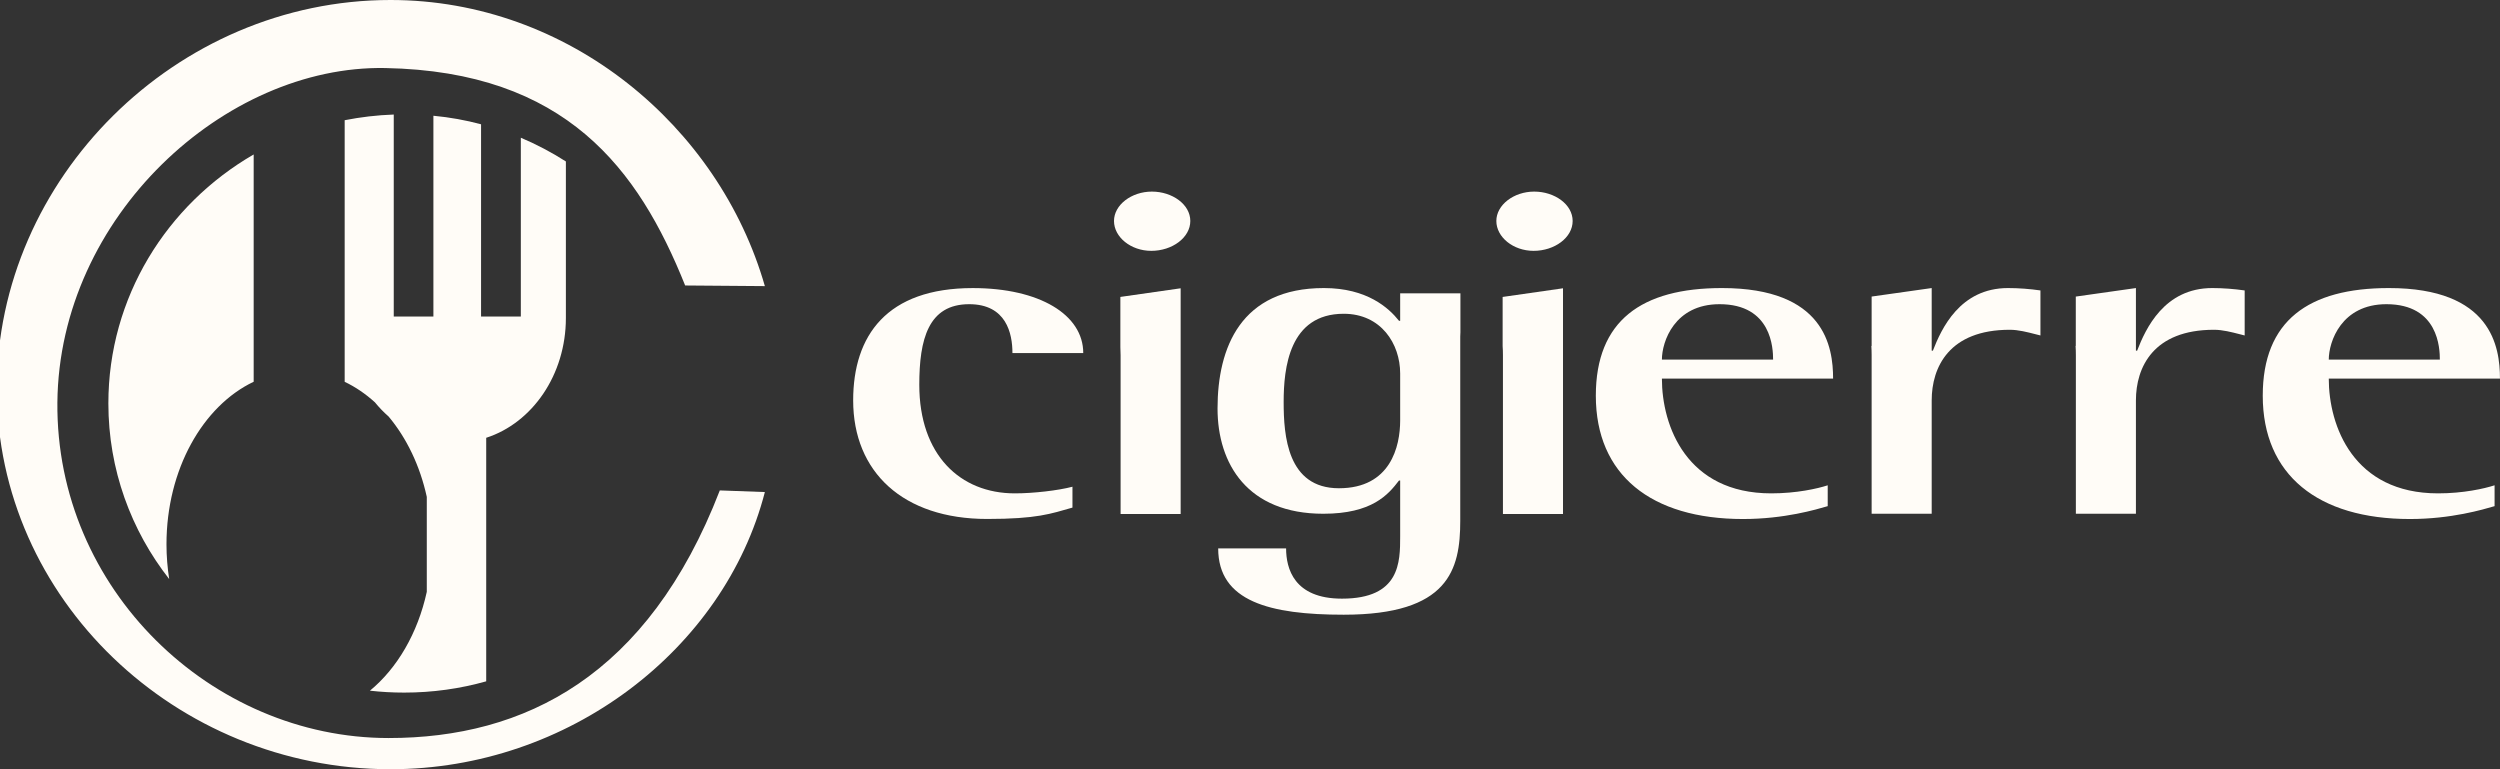 <svg width="130" height="40" viewBox="0 0 130 40" fill="none" xmlns="http://www.w3.org/2000/svg">
<rect x="0" y="0" width="130" height="40" fill="#333333" stroke="none"/>
<g clip-path="url(#clip0_119_2438)">
<g clip-path="url(#clip1_119_2438)">
<path d="M-0.165 20.22C-0.165 9.302 9.138 0 20.306 0C29.575 0 37.388 6.562 39.773 14.878L35.628 14.845C33.2 8.787 29.428 3.715 20.027 3.538C11.707 3.384 3.074 11.252 2.984 20.928C2.897 30.646 11 38.378 20.207 38.378C27.265 38.378 33.695 35.17 37.43 25.502L39.773 25.587C37.667 33.757 29.575 40 20.306 40C9.138 39.995 -0.165 31.139 -0.165 20.22Z" fill="#FFFCF7"/>
<path d="M19.236 35.916C20.655 34.749 21.723 32.926 22.193 30.775V25.838C21.838 24.213 21.14 22.773 20.208 21.66C19.951 21.434 19.712 21.187 19.495 20.92C19.011 20.482 18.484 20.121 17.923 19.854V6.251C18.751 6.088 19.602 5.986 20.475 5.956V16.459H22.537V6.019C23.387 6.099 24.215 6.248 25.015 6.463V16.459H27.083V7.162C27.902 7.509 28.685 7.922 29.426 8.396V16.536C29.426 19.496 27.674 21.994 25.283 22.765V35.429C23.925 35.812 22.497 36.015 21.016 36.015C20.413 36.015 19.825 35.982 19.239 35.916H19.236ZM13.191 8.032V19.851C10.547 21.107 8.657 24.417 8.657 28.302C8.657 28.922 8.708 29.528 8.798 30.111C6.815 27.581 5.635 24.414 5.635 20.977C5.635 15.464 8.668 10.648 13.191 8.032Z" fill="#FFFCF7"/>
<path d="M55.768 25.31C55.02 25.507 53.736 25.655 52.769 25.655C49.929 25.655 47.803 23.659 47.803 20.008C47.803 17.642 48.271 15.818 50.397 15.818C52.333 15.818 52.647 17.346 52.647 18.359H56.329C56.329 16.363 54.053 14.98 50.584 14.98C46.114 14.98 44.365 17.445 44.365 20.821C44.365 24.546 46.959 26.986 51.332 26.986C53.926 26.986 54.643 26.715 55.768 26.395V25.307V25.31Z" fill="#FFFCF7"/>
<path fill-rule="evenodd" clip-rule="evenodd" d="M95.041 25.236C94.511 25.409 93.417 25.655 92.104 25.655C87.703 25.655 86.419 22.155 86.419 19.687H95.321C95.321 18.036 94.882 14.979 89.542 14.979C85.356 14.979 82.983 16.68 82.983 20.577C82.983 24.696 85.858 26.989 90.636 26.989C92.793 26.989 94.448 26.493 95.041 26.32V25.236ZM86.419 18.701C86.419 17.765 87.073 15.818 89.417 15.818C92.136 15.818 92.201 18.134 92.201 18.701H86.419Z" fill="#FFFCF7"/>
<path fill-rule="evenodd" clip-rule="evenodd" d="M129.715 25.236C129.185 25.409 128.091 25.655 126.778 25.655C122.377 25.655 121.096 22.155 121.096 19.687H129.998C129.998 18.036 129.562 14.979 124.222 14.979C120.035 14.979 117.663 16.68 117.663 20.577C117.663 24.696 120.537 26.989 125.313 26.989C127.47 26.989 129.122 26.493 129.718 26.32V25.236H129.715ZM121.096 18.701C121.096 17.765 121.753 15.818 124.094 15.818C126.81 15.818 126.872 18.134 126.872 18.701H121.096Z" fill="#FFFCF7"/>
<path fill-rule="evenodd" clip-rule="evenodd" d="M61.394 26.727H58.271V18.469C58.271 18.322 58.267 18.184 58.259 18.055V15.44L61.394 14.991V26.727ZM61.896 11.491C61.896 12.354 60.958 13.044 59.866 13.044C58.804 13.044 57.928 12.329 57.928 11.491C57.928 10.653 58.838 9.963 59.898 9.963C60.958 9.963 61.896 10.628 61.896 11.491Z" fill="#FFFCF7"/>
<path fill-rule="evenodd" clip-rule="evenodd" d="M81.276 26.727H78.153V18.469C78.153 18.299 78.148 18.141 78.137 17.995V15.441L81.276 14.991V26.727ZM81.778 11.491C81.778 12.354 80.84 13.044 79.748 13.044C78.685 13.044 77.81 12.329 77.81 11.491C77.81 10.653 78.719 9.963 79.779 9.963C80.84 9.963 81.778 10.628 81.778 11.491Z" fill="#FFFCF7"/>
<path fill-rule="evenodd" clip-rule="evenodd" d="M75.942 15.253H72.809V16.68H72.747C72.217 16.015 71.092 14.979 68.841 14.979C64.53 14.979 63.312 18.063 63.312 21.243C63.312 24.127 64.876 26.715 68.81 26.715C71.341 26.715 72.183 25.729 72.747 24.989H72.809V27.876C72.809 29.232 72.809 31.13 69.78 31.13C67.28 31.13 66.877 29.552 66.877 28.517H63.346C63.346 31.277 66.03 31.965 69.873 31.965C75.338 31.965 75.933 29.623 75.933 27.085V17.496C75.933 17.421 75.936 17.348 75.942 17.279V15.253ZM72.809 21.862C72.809 23.22 72.308 25.389 69.624 25.389C66.939 25.389 66.75 22.653 66.75 20.903C66.75 19.153 67.03 16.316 69.873 16.316C71.809 16.316 72.809 17.869 72.809 19.424V21.862Z" fill="#FFFCF7"/>
<path fill-rule="evenodd" clip-rule="evenodd" d="M97.31 17.99C97.32 18.134 97.325 18.29 97.325 18.458V26.715H100.448V20.821C100.448 19.096 101.352 17.148 104.51 17.148C104.952 17.148 105.418 17.269 105.85 17.38C105.936 17.402 106.02 17.424 106.103 17.444V15.103C105.57 15.026 104.975 14.979 104.416 14.979C101.916 14.979 100.95 17.102 100.51 18.236H100.448V14.979L97.325 15.421V17.99H97.31Z" fill="#FFFCF7"/>
<path fill-rule="evenodd" clip-rule="evenodd" d="M107.93 17.99C107.94 18.134 107.945 18.29 107.945 18.458V26.715H111.068V20.821C111.068 19.096 111.972 17.148 115.13 17.148C115.572 17.148 116.038 17.269 116.47 17.38C116.556 17.402 116.64 17.424 116.723 17.444V15.103C116.19 15.026 115.595 14.979 115.036 14.979C112.536 14.979 111.57 17.102 111.131 18.236H111.068V14.979L107.941 15.422V17.99H107.93Z" fill="#FFFCF7"/>
</g>
</g>
<defs>
<clipPath id="clip0_119_2438">
<rect width="130" height="40" fill="white"/>
</clipPath>
<clipPath id="clip1_119_2438">
<rect width="130" height="40" fill="white"/>
</clipPath>
</defs>
</svg>
